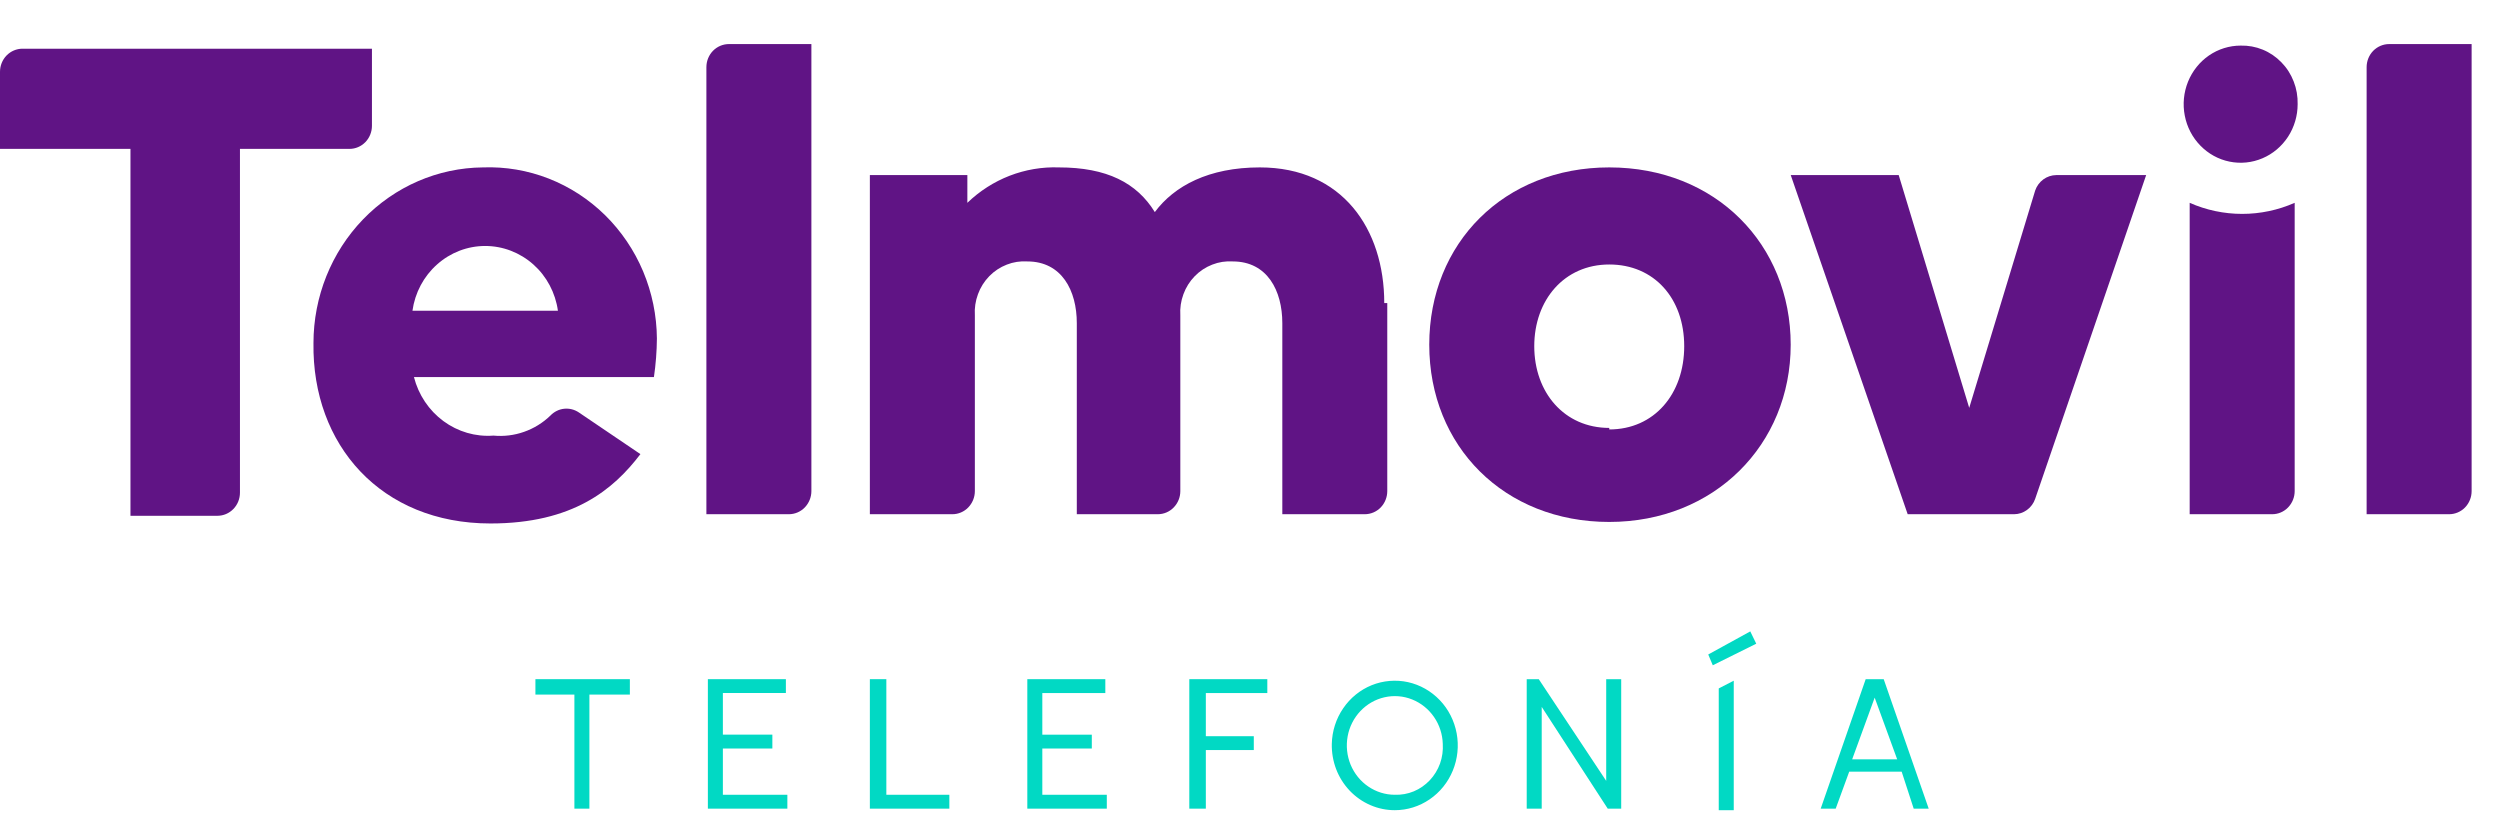 <svg width="54" height="18" viewBox="0 0 54 18" fill="none" xmlns="http://www.w3.org/2000/svg">
<g clip-path="url(#clip0_1973_983)">
<path d="M34.76 3.616C32.492 3.616 30.872 5.247 30.872 7.445C30.872 9.642 32.492 11.274 34.76 11.274C37.027 11.274 38.679 9.609 38.679 7.445C38.679 5.281 37.06 3.616 34.76 3.616ZM34.76 9.243C33.788 9.243 33.14 8.477 33.14 7.478C33.14 6.479 33.788 5.713 34.76 5.713C35.731 5.713 36.379 6.446 36.379 7.478C36.379 8.51 35.731 9.276 34.76 9.276" fill="#601485"/>
<path d="M10.658 9.409C10.882 9.43 11.107 9.403 11.319 9.328C11.531 9.254 11.726 9.134 11.889 8.976C11.969 8.893 12.073 8.841 12.185 8.829C12.298 8.817 12.411 8.846 12.505 8.91L13.833 9.809C13.25 10.575 12.375 11.307 10.594 11.307C8.229 11.307 6.739 9.609 6.771 7.411C6.771 6.41 7.156 5.45 7.841 4.739C8.527 4.028 9.458 3.624 10.432 3.616C10.916 3.598 11.399 3.68 11.852 3.857C12.306 4.035 12.72 4.304 13.07 4.648C13.42 4.993 13.7 5.406 13.892 5.863C14.084 6.321 14.185 6.813 14.189 7.311C14.187 7.59 14.165 7.868 14.125 8.144H8.941C9.039 8.528 9.264 8.864 9.577 9.095C9.891 9.327 10.274 9.438 10.658 9.409ZM12.051 6.712C11.997 6.324 11.808 5.968 11.52 5.712C11.231 5.455 10.862 5.313 10.48 5.313C10.098 5.313 9.729 5.455 9.441 5.712C9.152 5.968 8.963 6.324 8.909 6.712H12.051Z" fill="#601485"/>
<path d="M15.744 0.952H17.526V10.608C17.526 10.74 17.474 10.867 17.383 10.961C17.292 11.055 17.168 11.107 17.04 11.107H15.258V1.452C15.258 1.319 15.309 1.192 15.4 1.098C15.491 1.005 15.615 0.952 15.744 0.952Z" fill="#601485"/>
<path d="M29.965 6.546V10.608C29.965 10.74 29.914 10.867 29.823 10.961C29.732 11.055 29.608 11.107 29.479 11.107H27.698V6.979C27.698 6.279 27.374 5.647 26.628 5.647C26.477 5.637 26.326 5.66 26.184 5.716C26.042 5.771 25.913 5.856 25.806 5.966C25.698 6.077 25.615 6.209 25.562 6.355C25.508 6.501 25.485 6.656 25.495 6.812V10.608C25.495 10.74 25.444 10.867 25.352 10.961C25.261 11.055 25.138 11.107 25.009 11.107H23.259V6.979C23.259 6.279 22.936 5.647 22.19 5.647C22.039 5.637 21.887 5.66 21.746 5.716C21.604 5.771 21.475 5.856 21.368 5.966C21.26 6.077 21.177 6.209 21.124 6.355C21.07 6.501 21.047 6.656 21.057 6.812V10.608C21.057 10.74 21.005 10.867 20.914 10.961C20.823 11.055 20.7 11.107 20.571 11.107H18.789V3.782H20.895V4.381C21.159 4.126 21.469 3.928 21.808 3.796C22.148 3.665 22.509 3.603 22.871 3.616C23.907 3.616 24.555 3.949 24.944 4.581C25.365 4.015 26.11 3.616 27.212 3.616C28.993 3.616 29.9 4.947 29.9 6.546" fill="#601485"/>
<path d="M46.357 3.782L43.96 10.774C43.927 10.871 43.865 10.955 43.784 11.014C43.703 11.074 43.606 11.106 43.507 11.107H41.206L38.68 3.782H41.012L42.535 8.81L43.96 4.115C43.993 4.018 44.055 3.935 44.136 3.875C44.217 3.816 44.314 3.783 44.413 3.782H46.39H46.357Z" fill="#601485"/>
<path d="M51.605 0.952H53.387V10.608C53.387 10.74 53.336 10.867 53.245 10.961C53.153 11.055 53.03 11.107 52.901 11.107H51.119V1.452C51.119 1.319 51.17 1.192 51.261 1.098C51.353 1.005 51.476 0.952 51.605 0.952Z" fill="#601485"/>
<path d="M47.297 4.381V11.107H49.079C49.208 11.107 49.331 11.055 49.422 10.961C49.513 10.867 49.565 10.74 49.565 10.608V4.381C49.206 4.539 48.821 4.62 48.431 4.62C48.041 4.62 47.655 4.539 47.297 4.381Z" fill="#601485"/>
<path d="M48.398 0.985C48.155 0.985 47.917 1.059 47.714 1.198C47.512 1.337 47.354 1.535 47.261 1.766C47.168 1.997 47.143 2.252 47.191 2.497C47.238 2.743 47.355 2.968 47.528 3.145C47.7 3.322 47.919 3.443 48.158 3.491C48.397 3.54 48.644 3.515 48.869 3.419C49.094 3.324 49.286 3.161 49.422 2.953C49.557 2.745 49.629 2.501 49.629 2.25C49.633 2.083 49.605 1.916 49.544 1.761C49.484 1.605 49.394 1.464 49.278 1.346C49.163 1.227 49.026 1.134 48.874 1.072C48.723 1.01 48.561 0.981 48.398 0.985Z" fill="#601485"/>
<path d="M7.548 3.216H5.183V10.641C5.183 10.774 5.132 10.901 5.041 10.994C4.95 11.088 4.826 11.141 4.697 11.141H2.818V3.216H0V1.551C0 1.419 0.051 1.292 0.142 1.198C0.233 1.105 0.357 1.052 0.486 1.052H8.034V2.717C8.034 2.849 7.983 2.976 7.892 3.07C7.8 3.164 7.677 3.216 7.548 3.216Z" fill="#601485"/>
<path d="M13.605 15.003H12.731V17.467H12.407V15.003H11.565V14.67H13.605V15.003Z" fill="#01D9C4"/>
<path d="M17.007 17.167V17.467H15.29V14.67H16.975V14.969H15.614V15.868H16.683V16.168H15.614V17.167H17.007Z" fill="#01D9C4"/>
<path d="M23.907 17.167V17.467H22.19V14.67H23.875V14.97H22.514V15.869H23.583V16.168H22.514V17.167H23.907Z" fill="#01D9C4"/>
<path d="M20.506 17.167V17.467H18.789V14.67H19.145V17.167H20.506Z" fill="#01D9C4"/>
<path d="M26.046 14.97V15.902H27.082V16.201H26.046V17.467H25.689V14.67H27.374V14.97H26.046Z" fill="#01D9C4"/>
<path d="M28.767 16.068C28.773 15.793 28.858 15.526 29.012 15.301C29.165 15.075 29.38 14.901 29.629 14.8C29.878 14.7 30.151 14.677 30.412 14.734C30.674 14.792 30.913 14.928 31.1 15.124C31.288 15.321 31.414 15.57 31.464 15.841C31.514 16.111 31.485 16.39 31.381 16.644C31.277 16.898 31.103 17.114 30.88 17.266C30.657 17.419 30.395 17.5 30.128 17.5C29.946 17.5 29.766 17.463 29.599 17.39C29.432 17.318 29.281 17.212 29.154 17.079C29.027 16.945 28.927 16.787 28.861 16.614C28.795 16.44 28.763 16.255 28.767 16.068ZM31.164 16.068C31.158 15.859 31.092 15.656 30.974 15.486C30.856 15.315 30.692 15.184 30.502 15.108C30.312 15.032 30.105 15.016 29.906 15.061C29.707 15.106 29.526 15.21 29.384 15.36C29.242 15.51 29.146 15.7 29.109 15.906C29.072 16.111 29.094 16.324 29.173 16.517C29.253 16.709 29.385 16.874 29.555 16.989C29.725 17.105 29.924 17.167 30.128 17.167C30.268 17.172 30.407 17.147 30.538 17.093C30.668 17.039 30.785 16.957 30.883 16.854C30.981 16.75 31.056 16.627 31.105 16.492C31.153 16.356 31.173 16.212 31.164 16.068Z" fill="#01D9C4"/>
<path d="M35.018 14.67V17.467H34.727L33.301 15.269V17.467H32.977V14.67H33.237L34.694 16.867V14.67H35.018Z" fill="#01D9C4"/>
<path d="M36.898 14.137L37.806 13.638L37.935 13.904L36.996 14.37L36.898 14.137ZM37.125 14.87L37.449 14.703V17.5H37.125V14.87Z" fill="#01D9C4"/>
<path d="M41.076 16.668H39.943L39.651 17.467H39.327L40.299 14.67H40.688L41.66 17.467H41.336L41.076 16.668ZM40.979 16.401L40.493 15.069L40.007 16.401H40.947H40.979Z" fill="#01D9C4"/>
</g>
<defs>
<clipPath id="clip0_1973_983">
<rect width="53.72" height="17" fill="white" transform="translate(0 0.5)"/>
</clipPath>
</defs>
</svg>
